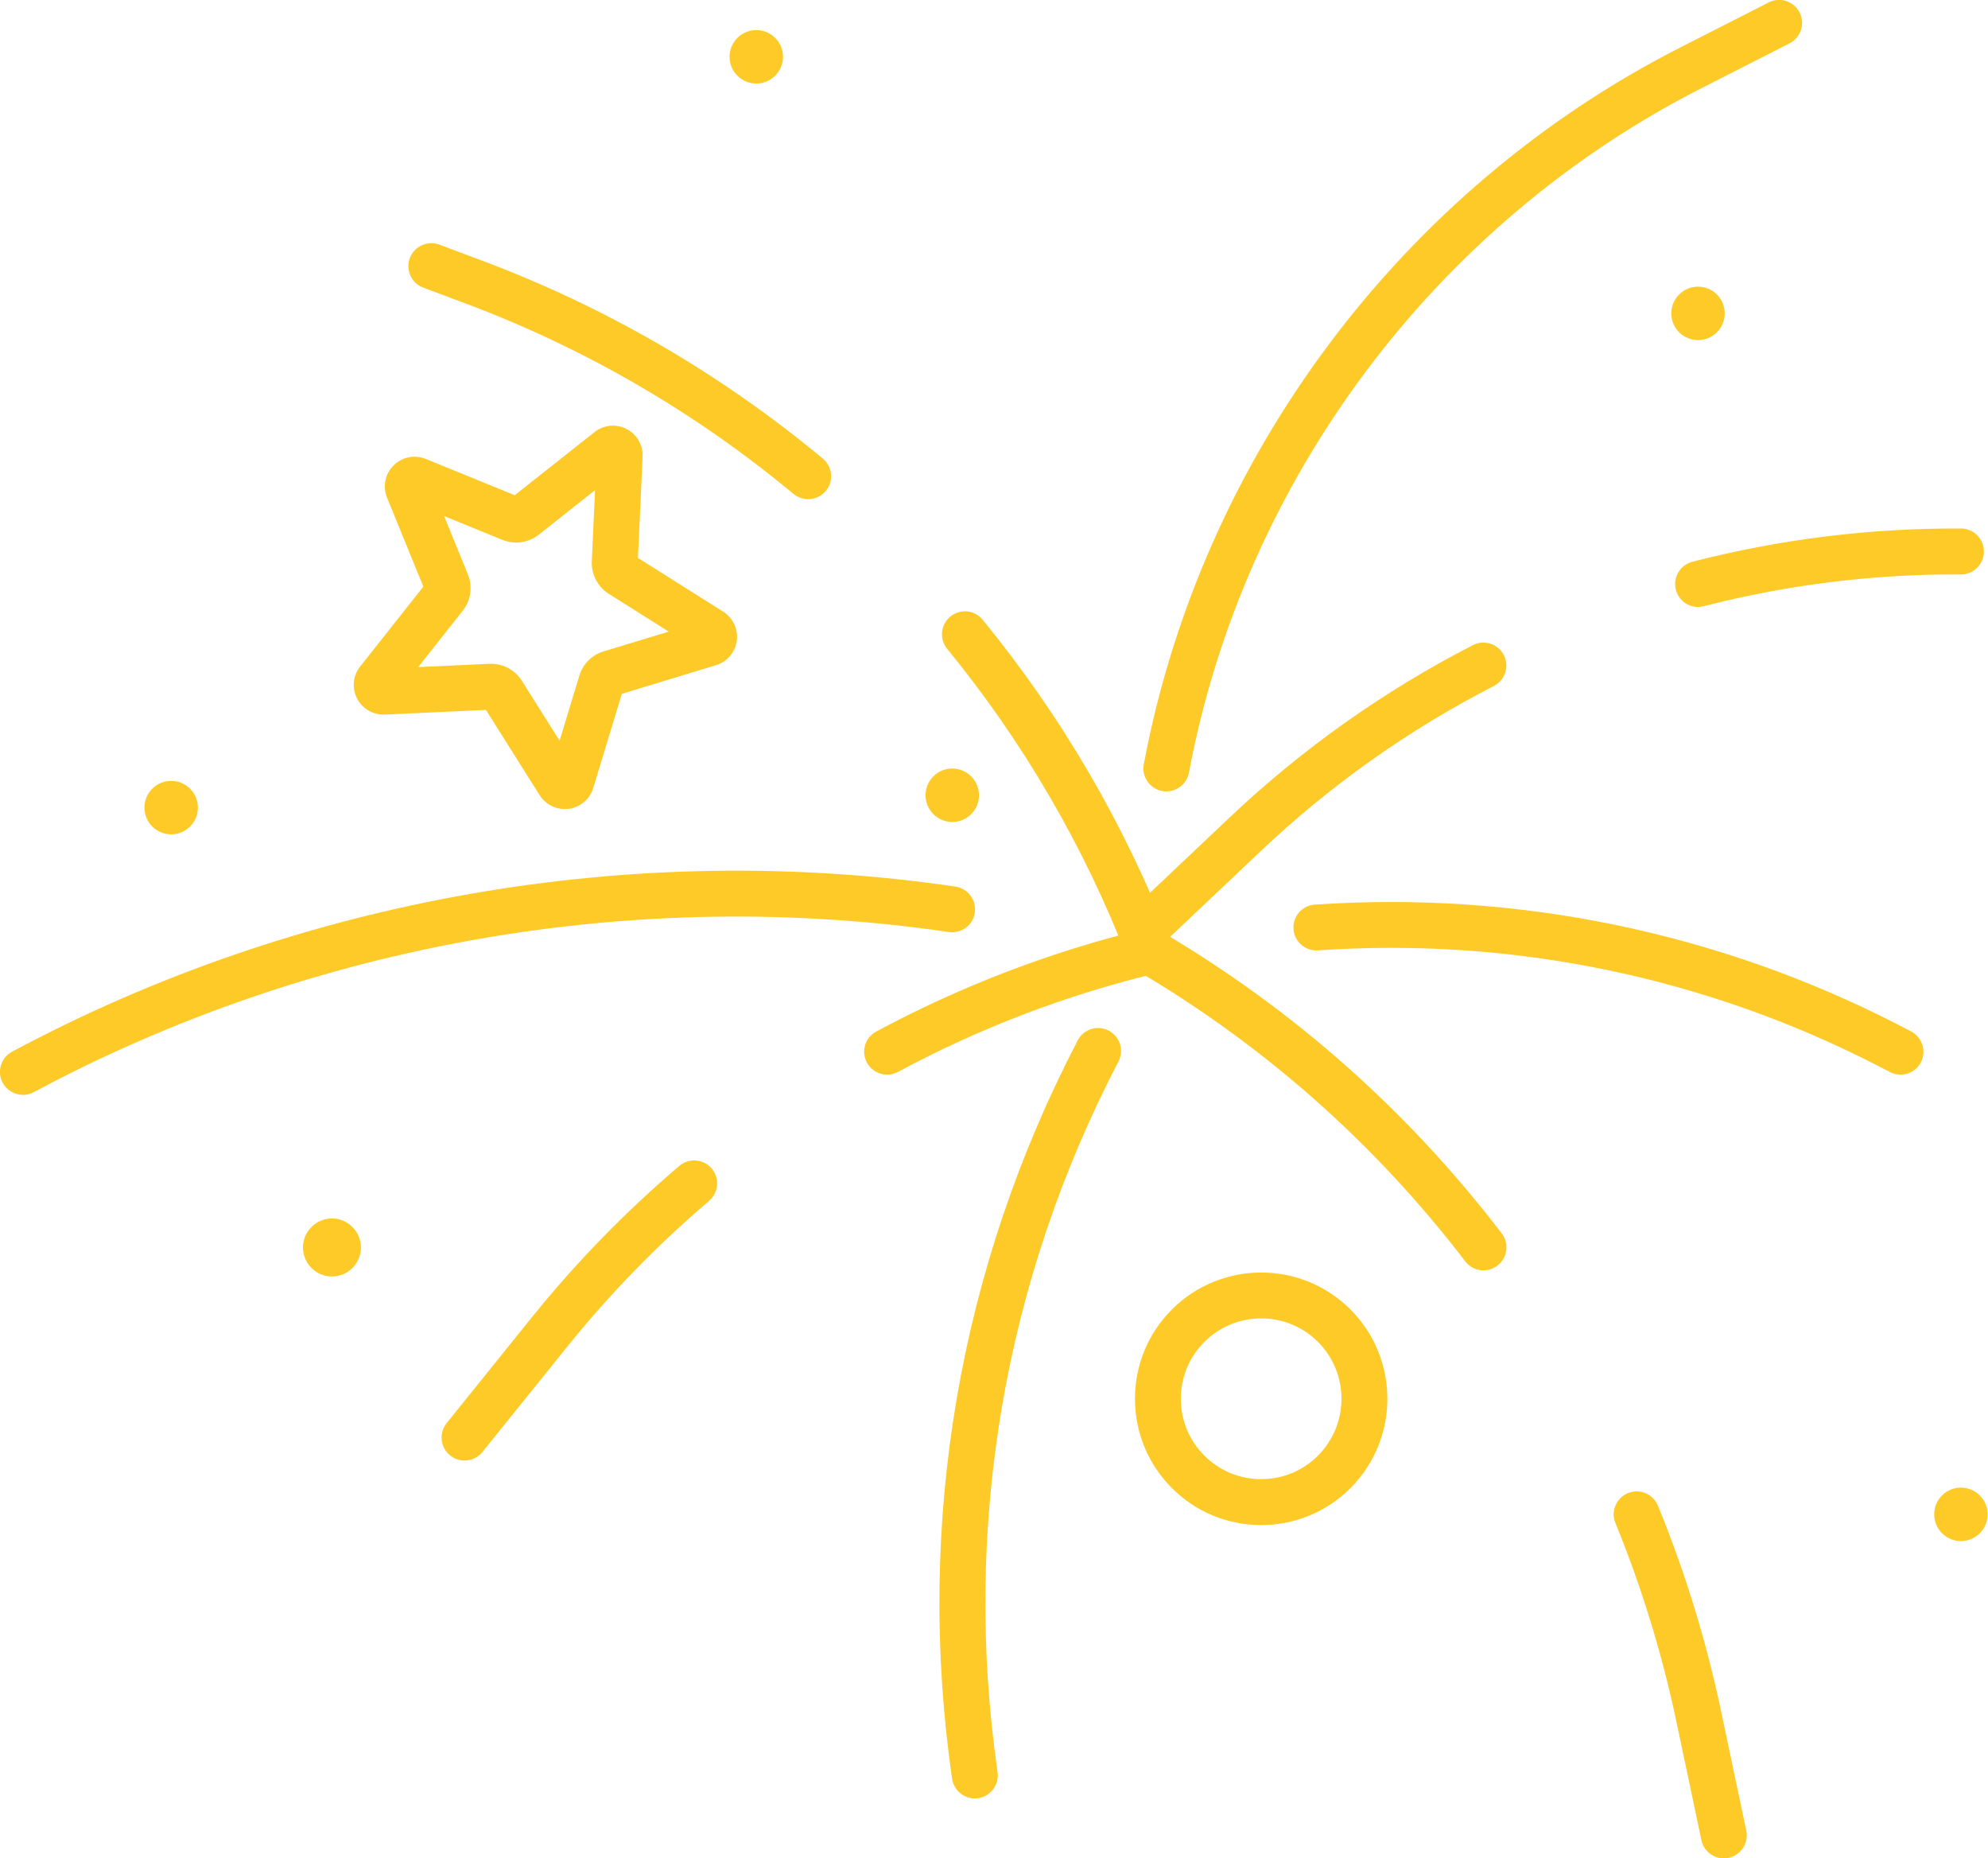 <svg width="107" height="100" viewBox="0 0 107 100" fill="none" xmlns="http://www.w3.org/2000/svg">
<g clip-path="url(#clip0_220_537)">
<path d="M62.78 42.589C62.703 42.589 62.627 42.58 62.55 42.566C61.881 42.441 61.437 41.794 61.563 41.125C64.661 24.596 75.461 10.173 90.451 2.547L95.198 0.13C95.804 -0.18 96.549 0.063 96.859 0.669C97.169 1.276 96.927 2.021 96.32 2.331L91.574 4.748C77.262 12.028 66.951 25.799 63.992 41.578C63.88 42.171 63.363 42.584 62.78 42.584V42.589Z" fill="#FECA27"/>
<path d="M25 78.593C24.726 78.593 24.456 78.503 24.227 78.319C23.697 77.893 23.612 77.116 24.039 76.581L28.615 70.899C30.995 67.944 33.671 65.195 36.563 62.738C37.08 62.298 37.861 62.361 38.305 62.877C38.745 63.398 38.683 64.175 38.166 64.62C35.391 66.983 32.827 69.615 30.541 72.453L25.965 78.135C25.723 78.436 25.363 78.593 25.004 78.593H25Z" fill="#FECA27"/>
<path d="M47.745 57.829C47.305 57.829 46.878 57.591 46.658 57.178C46.335 56.576 46.559 55.826 47.161 55.507C51.71 53.063 56.56 51.208 61.576 49.991C62.236 49.829 62.905 50.238 63.067 50.898C63.229 51.563 62.82 52.228 62.155 52.389C57.341 53.557 52.689 55.336 48.329 57.681C48.145 57.779 47.942 57.829 47.745 57.829Z" fill="#FECA27"/>
<path d="M1.235 58.916C0.795 58.916 0.368 58.678 0.144 58.264C-0.18 57.663 0.049 56.913 0.647 56.594C16.077 48.325 34.111 45.167 51.427 47.709C52.101 47.808 52.568 48.437 52.469 49.111C52.37 49.784 51.742 50.252 51.068 50.153C34.268 47.687 16.777 50.75 1.814 58.772C1.63 58.871 1.428 58.92 1.23 58.92L1.235 58.916Z" fill="#FECA27"/>
<path d="M92.782 100C92.211 100 91.695 99.6 91.574 99.021L90.218 92.593C89.45 88.964 88.349 85.385 86.948 81.957C86.688 81.324 86.993 80.606 87.622 80.345C88.255 80.085 88.974 80.39 89.234 81.019C90.694 84.585 91.839 88.304 92.633 92.081L93.99 98.509C94.129 99.178 93.702 99.829 93.038 99.973C92.952 99.991 92.867 100 92.782 100Z" fill="#FECA27"/>
<path d="M79.849 68.361C79.476 68.361 79.112 68.195 78.865 67.876C74.024 61.552 68.092 56.297 61.235 52.25C60.647 51.904 60.453 51.145 60.799 50.557C61.145 49.968 61.904 49.775 62.492 50.121C69.628 54.325 75.798 59.796 80.828 66.372C81.241 66.915 81.137 67.688 80.599 68.101C80.374 68.272 80.109 68.357 79.849 68.357V68.361Z" fill="#FECA27"/>
<path d="M43.497 26.86C43.218 26.86 42.94 26.765 42.706 26.577C37.425 22.188 31.489 18.743 25.062 16.331L22.781 15.478C22.143 15.24 21.82 14.526 22.058 13.888C22.296 13.25 23.01 12.927 23.648 13.165L25.929 14.018C32.616 16.524 38.795 20.113 44.287 24.677C44.812 25.112 44.884 25.889 44.449 26.415C44.206 26.707 43.851 26.86 43.497 26.86Z" fill="#FECA27"/>
<path d="M61.864 52.425C61.37 52.425 60.903 52.124 60.709 51.635C58.365 45.571 55.092 39.943 50.978 34.913C50.547 34.383 50.623 33.606 51.153 33.175C51.683 32.743 52.46 32.82 52.891 33.35C57.171 38.583 60.579 44.435 63.013 50.746C63.26 51.383 62.941 52.098 62.308 52.345C62.16 52.403 62.012 52.43 61.864 52.43V52.425Z" fill="#FECA27"/>
<path d="M102.293 57.829C102.104 57.829 101.911 57.784 101.727 57.69L101.081 57.357C91.789 52.569 81.362 50.418 70.935 51.141C70.257 51.186 69.664 50.674 69.619 49.995C69.57 49.313 70.086 48.724 70.764 48.679C81.645 47.929 92.517 50.171 102.212 55.165L102.854 55.498C103.461 55.812 103.699 56.553 103.389 57.16C103.169 57.586 102.738 57.829 102.288 57.829H102.293Z" fill="#FECA27"/>
<path d="M91.394 32.663C90.842 32.663 90.343 32.294 90.2 31.733C90.029 31.073 90.429 30.399 91.089 30.228C95.808 29.015 100.676 28.409 105.553 28.441C106.236 28.441 106.784 29.002 106.779 29.685C106.779 30.363 106.222 30.911 105.544 30.911H105.535C100.847 30.884 96.217 31.459 91.704 32.618C91.601 32.645 91.497 32.658 91.394 32.658V32.663Z" fill="#FECA27"/>
<path d="M61.864 51.011C61.536 51.011 61.208 50.88 60.965 50.624C60.498 50.13 60.516 49.349 61.015 48.877L66.174 43.995C70.086 40.294 74.491 37.172 79.278 34.715C79.885 34.405 80.63 34.643 80.94 35.25C81.25 35.856 81.012 36.602 80.406 36.912C75.825 39.261 71.608 42.248 67.868 45.787L62.708 50.669C62.47 50.894 62.164 51.006 61.859 51.006L61.864 51.011Z" fill="#FECA27"/>
<path d="M52.465 96.775C51.863 96.775 51.333 96.33 51.243 95.715C49.267 82.007 51.607 68.267 58.006 55.983C58.32 55.376 59.066 55.143 59.672 55.457C60.278 55.772 60.512 56.517 60.197 57.124C54.041 68.945 51.791 82.168 53.691 95.365C53.789 96.038 53.318 96.667 52.644 96.762C52.586 96.771 52.527 96.775 52.465 96.775Z" fill="#FECA27"/>
<path d="M18.969 68.231C18.358 68.842 17.374 68.842 16.764 68.231C16.153 67.62 16.153 66.637 16.764 66.026C17.374 65.415 18.358 65.415 18.969 66.026C19.579 66.637 19.579 67.62 18.969 68.231Z" fill="#FECA27"/>
<path d="M67.881 82.065C66.067 82.065 64.36 81.36 63.076 80.076C61.792 78.791 61.087 77.084 61.087 75.27C61.087 73.455 61.792 71.748 63.076 70.464C65.725 67.814 70.037 67.814 72.686 70.464C75.335 73.114 75.335 77.425 72.686 80.076C71.402 81.36 69.695 82.065 67.881 82.065ZM67.881 70.944C66.772 70.944 65.667 71.366 64.823 72.211C64.005 73.028 63.556 74.115 63.556 75.27C63.556 76.424 64.005 77.511 64.823 78.328C65.64 79.146 66.727 79.595 67.881 79.595C69.035 79.595 70.122 79.146 70.939 78.328C72.623 76.639 72.623 73.895 70.939 72.211C70.095 71.366 68.99 70.944 67.881 70.944Z" fill="#FECA27"/>
<path d="M30.397 43.537C29.854 43.537 29.342 43.258 29.046 42.791L26.154 38.201L20.711 38.452C20.091 38.479 19.503 38.142 19.216 37.585C18.933 37.028 18.995 36.355 19.386 35.865L22.786 31.567L20.832 26.779C20.59 26.181 20.724 25.503 21.183 25.045C21.636 24.591 22.319 24.452 22.916 24.695L27.703 26.648L32.001 23.248C32.49 22.862 33.164 22.795 33.72 23.082C34.277 23.365 34.614 23.953 34.587 24.578L34.336 30.022L38.925 32.914C39.45 33.246 39.738 33.862 39.657 34.477C39.572 35.097 39.136 35.614 38.539 35.793L33.469 37.334L31.929 42.405C31.749 43.002 31.233 43.442 30.613 43.523C30.541 43.532 30.469 43.537 30.402 43.537H30.397ZM26.428 35.717C27.097 35.717 27.725 36.063 28.085 36.629L30.119 39.858L31.183 36.355C31.372 35.726 31.861 35.241 32.49 35.052L35.993 33.988L32.764 31.953C32.171 31.58 31.821 30.911 31.852 30.206L32.027 26.375L28.996 28.773C28.444 29.209 27.694 29.316 27.043 29.051L23.904 27.771L25.184 30.911C25.449 31.562 25.345 32.312 24.905 32.865L22.507 35.897L26.338 35.721C26.369 35.721 26.396 35.721 26.428 35.721V35.717Z" fill="#FECA27"/>
<path d="M10.23 44.475C9.668 45.037 8.757 45.037 8.195 44.475C7.634 43.914 7.634 43.002 8.195 42.441C8.757 41.879 9.668 41.879 10.23 42.441C10.791 43.002 10.791 43.914 10.23 44.475Z" fill="#FECA27"/>
<path d="M106.559 82.505C105.998 83.067 105.086 83.067 104.525 82.505C103.963 81.944 103.963 81.032 104.525 80.471C105.086 79.909 105.998 79.909 106.559 80.471C107.12 81.032 107.12 81.944 106.559 82.505Z" fill="#FECA27"/>
<path d="M92.409 17.881C91.848 18.442 90.936 18.442 90.375 17.881C89.813 17.32 89.813 16.408 90.375 15.846C90.936 15.285 91.848 15.285 92.409 15.846C92.97 16.408 92.97 17.32 92.409 17.881Z" fill="#FECA27"/>
<path d="M41.723 4.074C41.161 4.635 40.25 4.635 39.688 4.074C39.127 3.512 39.127 2.601 39.688 2.039C40.25 1.478 41.161 1.478 41.723 2.039C42.284 2.601 42.284 3.512 41.723 4.074Z" fill="#FECA27"/>
<path d="M52.271 43.811C51.71 44.372 50.798 44.372 50.237 43.811C49.676 43.249 49.676 42.337 50.237 41.776C50.798 41.215 51.71 41.215 52.271 41.776C52.833 42.337 52.833 43.249 52.271 43.811Z" fill="#FECA27"/>
</g>
<defs>
<clipPath id="clip0_220_537">
<rect width="106.977" height="100" fill="white"/>
</clipPath>
</defs>
</svg>
